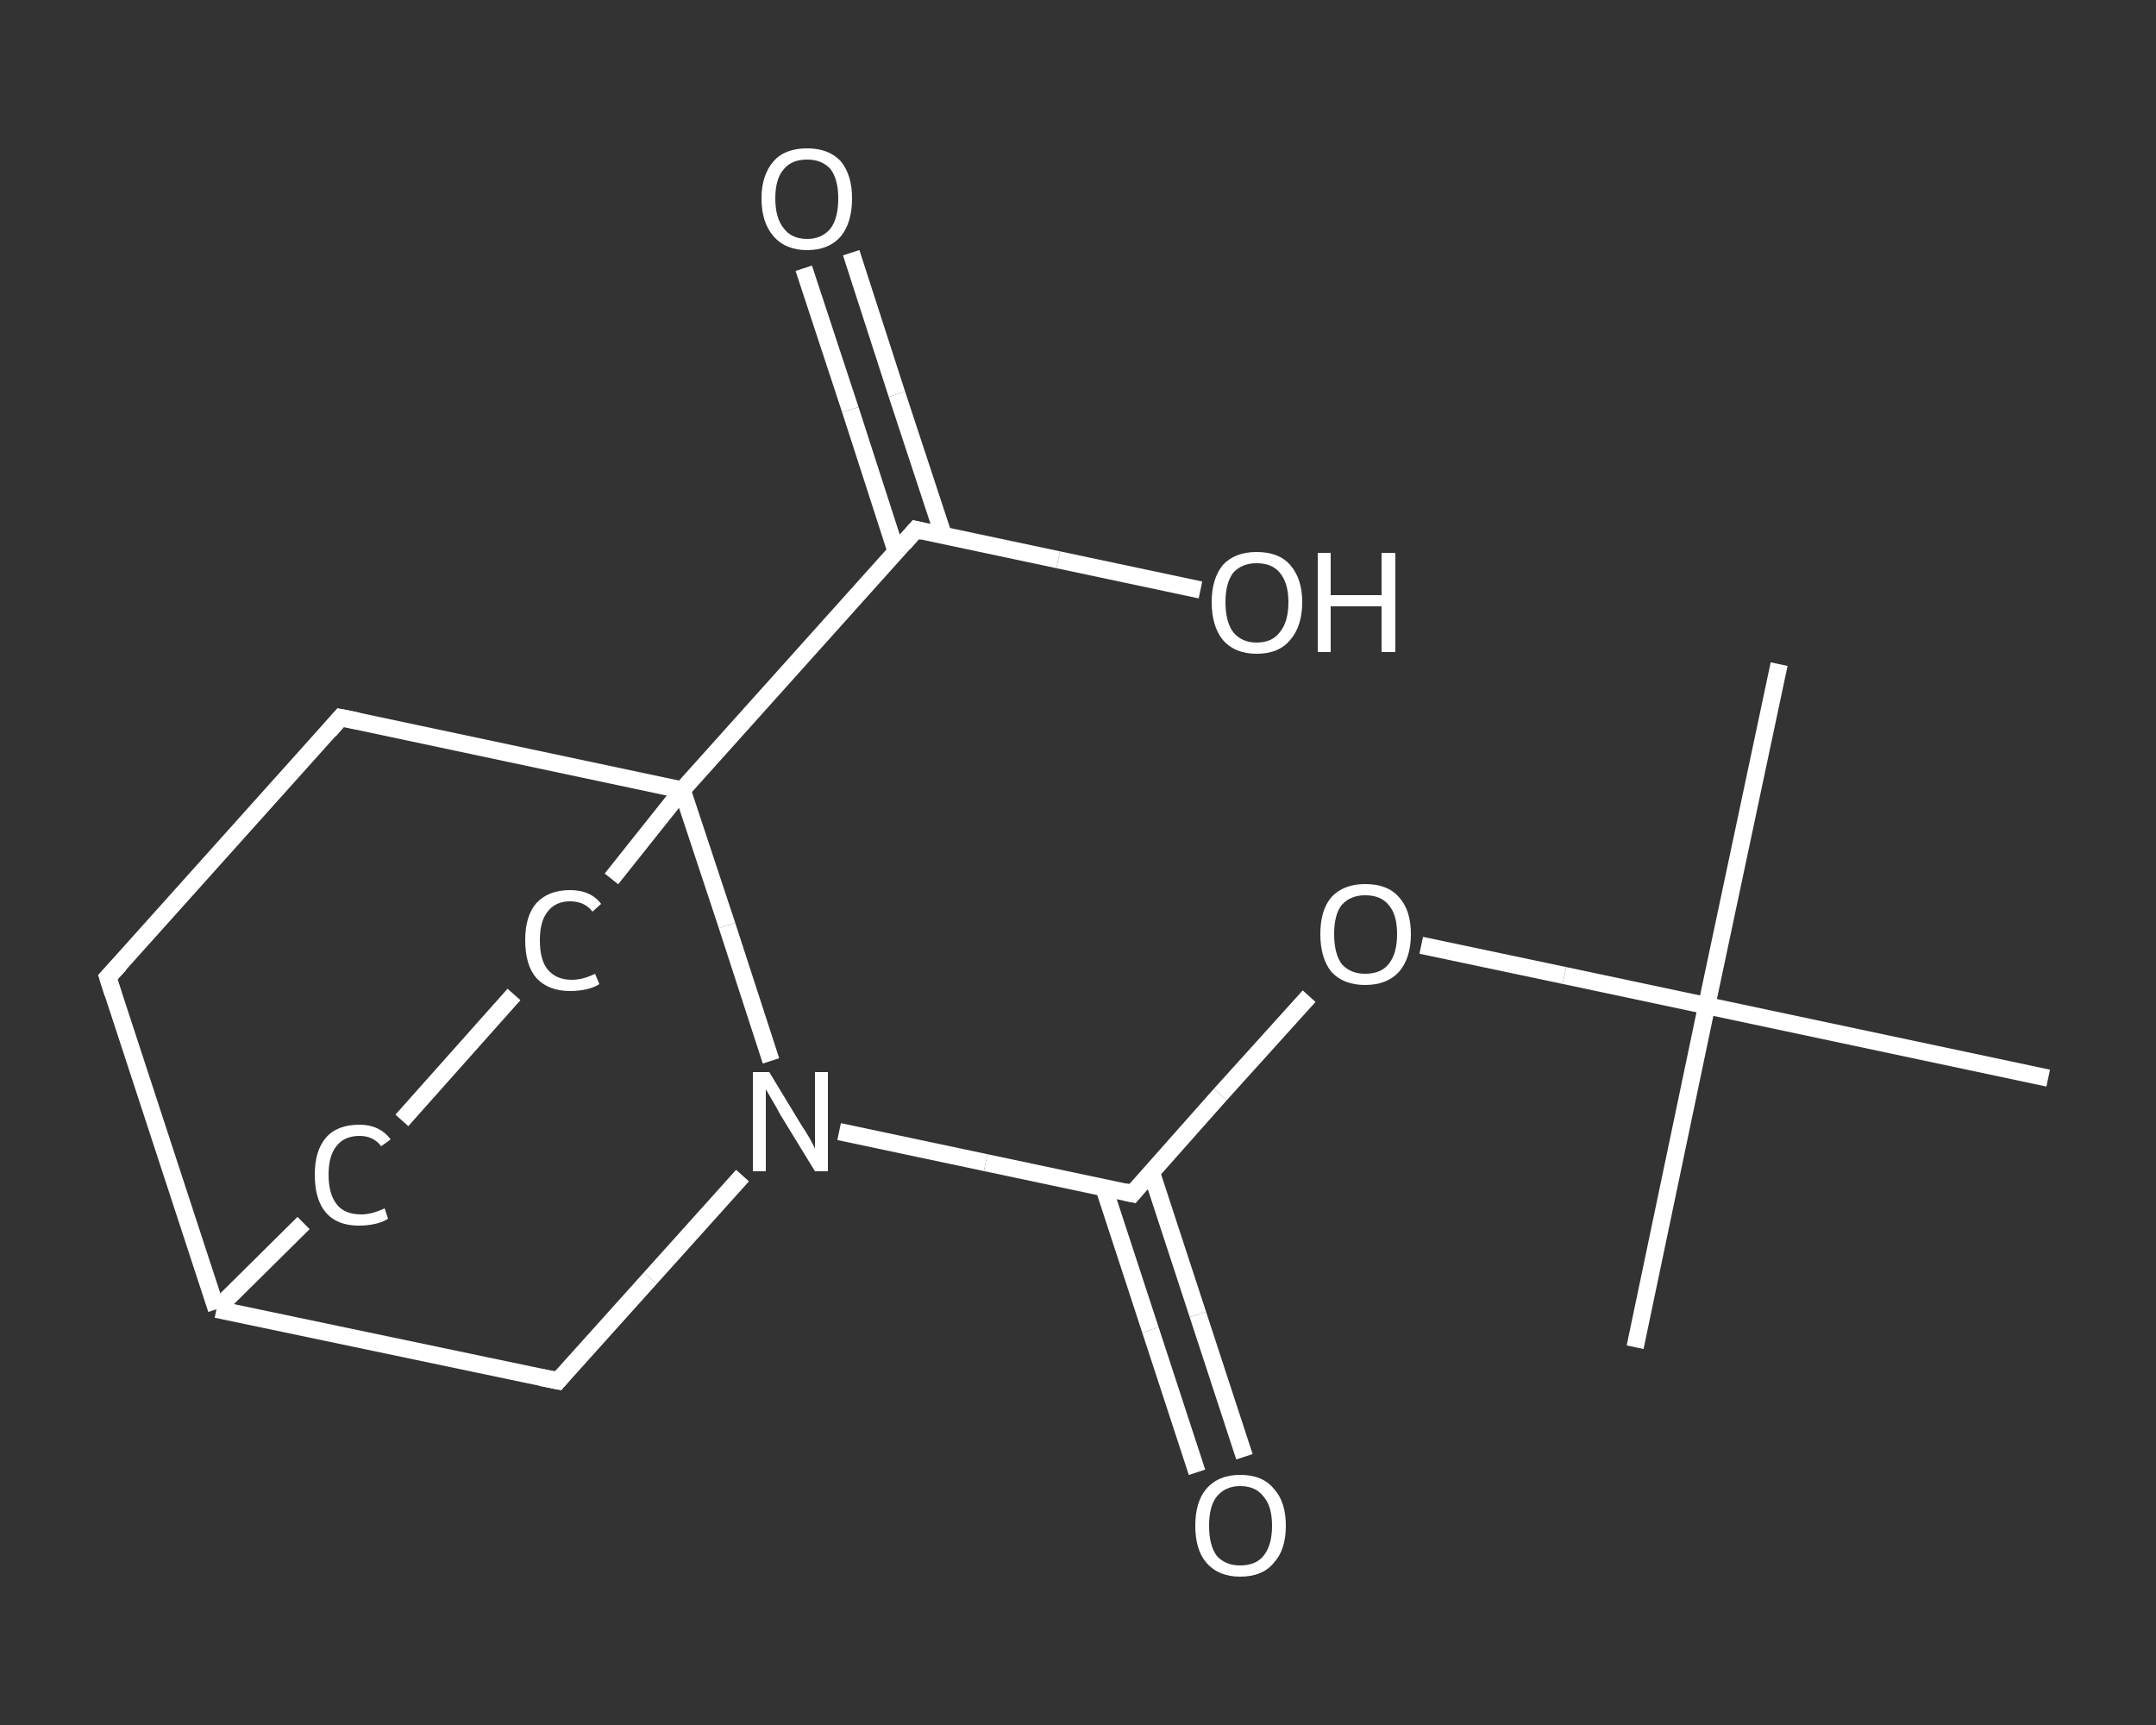 <?xml version='1.0' encoding='iso-8859-1'?>
<svg version='1.1' baseProfile='full'
              xmlns='http://www.w3.org/2000/svg'
                      xmlns:rdkit='http://www.rdkit.org/xml'
                      xmlns:xlink='http://www.w3.org/1999/xlink'
                  xml:space='preserve'
width='250px' height='200px' viewBox='0 0 250 200'>
<rect x="0" y="0" width="250" height="200" fill="#333333" stroke="none"/>
<!-- END OF HEADER -->
<rect style='opacity:1.0;fill:transparent;stroke:none' width='250.0' height='200.0' x='0.0' y='0.0'> </rect>
<path class='bond-0 atom-0 atom-1' d='M 206.3,77.0 L 197.9,116.6' style='fill:none;fill-rule:evenodd;stroke:#FFFFFF;stroke-width:2.0px;stroke-linecap:butt;stroke-linejoin:miter;stroke-opacity:1' />
<path class='bond-1 atom-1 atom-2' d='M 197.9,116.6 L 189.6,156.2' style='fill:none;fill-rule:evenodd;stroke:#FFFFFF;stroke-width:2.0px;stroke-linecap:butt;stroke-linejoin:miter;stroke-opacity:1' />
<path class='bond-2 atom-1 atom-3' d='M 197.9,116.6 L 237.5,125.0' style='fill:none;fill-rule:evenodd;stroke:#FFFFFF;stroke-width:2.0px;stroke-linecap:butt;stroke-linejoin:miter;stroke-opacity:1' />
<path class='bond-3 atom-1 atom-4' d='M 197.9,116.6 L 181.4,113.1' style='fill:none;fill-rule:evenodd;stroke:#FFFFFF;stroke-width:2.0px;stroke-linecap:butt;stroke-linejoin:miter;stroke-opacity:1' />
<path class='bond-3 atom-1 atom-4' d='M 181.4,113.1 L 164.8,109.6' style='fill:none;fill-rule:evenodd;stroke:#FFFFFF;stroke-width:2.0px;stroke-linecap:butt;stroke-linejoin:miter;stroke-opacity:1' />
<path class='bond-4 atom-4 atom-5' d='M 151.8,115.5 L 141.5,126.9' style='fill:none;fill-rule:evenodd;stroke:#FFFFFF;stroke-width:2.0px;stroke-linecap:butt;stroke-linejoin:miter;stroke-opacity:1' />
<path class='bond-4 atom-4 atom-5' d='M 141.5,126.9 L 131.3,138.4' style='fill:none;fill-rule:evenodd;stroke:#FFFFFF;stroke-width:2.0px;stroke-linecap:butt;stroke-linejoin:miter;stroke-opacity:1' />
<path class='bond-5 atom-5 atom-6' d='M 128.0,137.7 L 133.4,154.2' style='fill:none;fill-rule:evenodd;stroke:#FFFFFF;stroke-width:2.0px;stroke-linecap:butt;stroke-linejoin:miter;stroke-opacity:1' />
<path class='bond-5 atom-5 atom-6' d='M 133.4,154.2 L 138.8,170.7' style='fill:none;fill-rule:evenodd;stroke:#FFFFFF;stroke-width:2.0px;stroke-linecap:butt;stroke-linejoin:miter;stroke-opacity:1' />
<path class='bond-5 atom-5 atom-6' d='M 133.5,135.9 L 138.9,152.4' style='fill:none;fill-rule:evenodd;stroke:#FFFFFF;stroke-width:2.0px;stroke-linecap:butt;stroke-linejoin:miter;stroke-opacity:1' />
<path class='bond-5 atom-5 atom-6' d='M 138.9,152.4 L 144.3,168.9' style='fill:none;fill-rule:evenodd;stroke:#FFFFFF;stroke-width:2.0px;stroke-linecap:butt;stroke-linejoin:miter;stroke-opacity:1' />
<path class='bond-6 atom-5 atom-7' d='M 131.3,138.4 L 114.3,134.8' style='fill:none;fill-rule:evenodd;stroke:#FFFFFF;stroke-width:2.0px;stroke-linecap:butt;stroke-linejoin:miter;stroke-opacity:1' />
<path class='bond-6 atom-5 atom-7' d='M 114.3,134.8 L 97.3,131.2' style='fill:none;fill-rule:evenodd;stroke:#FFFFFF;stroke-width:2.0px;stroke-linecap:butt;stroke-linejoin:miter;stroke-opacity:1' />
<path class='bond-7 atom-7 atom-8' d='M 86.1,136.3 L 75.4,148.2' style='fill:none;fill-rule:evenodd;stroke:#FFFFFF;stroke-width:2.0px;stroke-linecap:butt;stroke-linejoin:miter;stroke-opacity:1' />
<path class='bond-7 atom-7 atom-8' d='M 75.4,148.2 L 64.7,160.1' style='fill:none;fill-rule:evenodd;stroke:#FFFFFF;stroke-width:2.0px;stroke-linecap:butt;stroke-linejoin:miter;stroke-opacity:1' />
<path class='bond-8 atom-8 atom-9' d='M 64.7,160.1 L 25.1,151.8' style='fill:none;fill-rule:evenodd;stroke:#FFFFFF;stroke-width:2.0px;stroke-linecap:butt;stroke-linejoin:miter;stroke-opacity:1' />
<path class='bond-9 atom-9 atom-10' d='M 25.1,151.8 L 35.2,141.8' style='fill:none;fill-rule:evenodd;stroke:#FFFFFF;stroke-width:2.0px;stroke-linecap:butt;stroke-linejoin:miter;stroke-opacity:1' />
<path class='bond-10 atom-10 atom-11' d='M 46.6,129.9 L 59.6,115.3' style='fill:none;fill-rule:evenodd;stroke:#FFFFFF;stroke-width:2.0px;stroke-linecap:butt;stroke-linejoin:miter;stroke-opacity:1' />
<path class='bond-11 atom-11 atom-12' d='M 70.9,101.9 L 79.1,91.6' style='fill:none;fill-rule:evenodd;stroke:#FFFFFF;stroke-width:2.0px;stroke-linecap:butt;stroke-linejoin:miter;stroke-opacity:1' />
<path class='bond-12 atom-12 atom-13' d='M 79.1,91.6 L 106.2,61.4' style='fill:none;fill-rule:evenodd;stroke:#FFFFFF;stroke-width:2.0px;stroke-linecap:butt;stroke-linejoin:miter;stroke-opacity:1' />
<path class='bond-13 atom-13 atom-14' d='M 109.4,62.1 L 104.0,45.7' style='fill:none;fill-rule:evenodd;stroke:#FFFFFF;stroke-width:2.0px;stroke-linecap:butt;stroke-linejoin:miter;stroke-opacity:1' />
<path class='bond-13 atom-13 atom-14' d='M 104.0,45.7 L 98.7,29.3' style='fill:none;fill-rule:evenodd;stroke:#FFFFFF;stroke-width:2.0px;stroke-linecap:butt;stroke-linejoin:miter;stroke-opacity:1' />
<path class='bond-13 atom-13 atom-14' d='M 103.9,63.9 L 98.6,47.5' style='fill:none;fill-rule:evenodd;stroke:#FFFFFF;stroke-width:2.0px;stroke-linecap:butt;stroke-linejoin:miter;stroke-opacity:1' />
<path class='bond-13 atom-13 atom-14' d='M 98.6,47.5 L 93.2,31.1' style='fill:none;fill-rule:evenodd;stroke:#FFFFFF;stroke-width:2.0px;stroke-linecap:butt;stroke-linejoin:miter;stroke-opacity:1' />
<path class='bond-14 atom-13 atom-15' d='M 106.2,61.4 L 122.7,64.9' style='fill:none;fill-rule:evenodd;stroke:#FFFFFF;stroke-width:2.0px;stroke-linecap:butt;stroke-linejoin:miter;stroke-opacity:1' />
<path class='bond-14 atom-13 atom-15' d='M 122.7,64.9 L 139.2,68.4' style='fill:none;fill-rule:evenodd;stroke:#FFFFFF;stroke-width:2.0px;stroke-linecap:butt;stroke-linejoin:miter;stroke-opacity:1' />
<path class='bond-15 atom-12 atom-16' d='M 79.1,91.6 L 39.5,83.2' style='fill:none;fill-rule:evenodd;stroke:#FFFFFF;stroke-width:2.0px;stroke-linecap:butt;stroke-linejoin:miter;stroke-opacity:1' />
<path class='bond-16 atom-16 atom-17' d='M 39.5,83.2 L 12.5,113.3' style='fill:none;fill-rule:evenodd;stroke:#FFFFFF;stroke-width:2.0px;stroke-linecap:butt;stroke-linejoin:miter;stroke-opacity:1' />
<path class='bond-17 atom-12 atom-7' d='M 79.1,91.6 L 84.3,107.3' style='fill:none;fill-rule:evenodd;stroke:#FFFFFF;stroke-width:2.0px;stroke-linecap:butt;stroke-linejoin:miter;stroke-opacity:1' />
<path class='bond-17 atom-12 atom-7' d='M 84.3,107.3 L 89.4,123.0' style='fill:none;fill-rule:evenodd;stroke:#FFFFFF;stroke-width:2.0px;stroke-linecap:butt;stroke-linejoin:miter;stroke-opacity:1' />
<path class='bond-18 atom-17 atom-9' d='M 12.5,113.3 L 25.1,151.8' style='fill:none;fill-rule:evenodd;stroke:#FFFFFF;stroke-width:2.0px;stroke-linecap:butt;stroke-linejoin:miter;stroke-opacity:1' />
<path d='M 131.8,137.8 L 131.3,138.4 L 130.4,138.2' style='fill:none;stroke:#FFFFFF;stroke-width:2.0px;stroke-linecap:butt;stroke-linejoin:miter;stroke-opacity:1;' />
<path d='M 65.2,159.5 L 64.7,160.1 L 62.7,159.7' style='fill:none;stroke:#FFFFFF;stroke-width:2.0px;stroke-linecap:butt;stroke-linejoin:miter;stroke-opacity:1;' />
<path d='M 104.8,63.0 L 106.2,61.4 L 107.0,61.6' style='fill:none;stroke:#FFFFFF;stroke-width:2.0px;stroke-linecap:butt;stroke-linejoin:miter;stroke-opacity:1;' />
<path d='M 41.5,83.6 L 39.5,83.2 L 38.2,84.7' style='fill:none;stroke:#FFFFFF;stroke-width:2.0px;stroke-linecap:butt;stroke-linejoin:miter;stroke-opacity:1;' />
<path d='M 13.9,111.8 L 12.5,113.3 L 13.1,115.2' style='fill:none;stroke:#FFFFFF;stroke-width:2.0px;stroke-linecap:butt;stroke-linejoin:miter;stroke-opacity:1;' />
<path class='atom-4' d='M 153.1 108.3
Q 153.1 105.5, 154.4 104.0
Q 155.8 102.5, 158.3 102.5
Q 160.9 102.5, 162.2 104.0
Q 163.6 105.5, 163.6 108.3
Q 163.6 111.1, 162.2 112.7
Q 160.8 114.2, 158.3 114.2
Q 155.8 114.2, 154.4 112.7
Q 153.1 111.1, 153.1 108.3
M 158.3 112.9
Q 160.1 112.9, 161.0 111.8
Q 162.0 110.6, 162.0 108.3
Q 162.0 106.0, 161.0 104.9
Q 160.1 103.8, 158.3 103.8
Q 156.6 103.8, 155.6 104.9
Q 154.7 106.0, 154.7 108.3
Q 154.7 110.6, 155.6 111.8
Q 156.6 112.9, 158.3 112.9
' fill='#FFFFFF'/>
<path class='atom-6' d='M 138.6 176.9
Q 138.6 174.1, 139.9 172.6
Q 141.3 171.0, 143.8 171.0
Q 146.4 171.0, 147.7 172.6
Q 149.1 174.1, 149.1 176.9
Q 149.1 179.7, 147.7 181.2
Q 146.4 182.8, 143.8 182.8
Q 141.3 182.8, 139.9 181.2
Q 138.6 179.7, 138.6 176.9
M 143.8 181.5
Q 145.6 181.5, 146.5 180.4
Q 147.5 179.2, 147.5 176.9
Q 147.5 174.6, 146.5 173.5
Q 145.6 172.3, 143.8 172.3
Q 142.1 172.3, 141.1 173.5
Q 140.2 174.6, 140.2 176.9
Q 140.2 179.2, 141.1 180.4
Q 142.1 181.5, 143.8 181.5
' fill='#FFFFFF'/>
<path class='atom-7' d='M 89.2 124.3
L 92.9 130.4
Q 93.3 131.0, 93.9 132.0
Q 94.5 133.1, 94.5 133.2
L 94.5 124.3
L 96.0 124.3
L 96.0 135.8
L 94.5 135.8
L 90.4 129.1
Q 90.0 128.3, 89.5 127.5
Q 89.0 126.6, 88.8 126.3
L 88.8 135.8
L 87.3 135.8
L 87.3 124.3
L 89.2 124.3
' fill='#FFFFFF'/>
<path class='atom-10' d='M 36.5 136.2
Q 36.5 133.4, 37.8 131.9
Q 39.1 130.4, 41.7 130.4
Q 44.0 130.4, 45.3 132.1
L 44.2 132.9
Q 43.3 131.7, 41.7 131.7
Q 39.9 131.7, 39.0 132.9
Q 38.1 134.0, 38.1 136.2
Q 38.1 138.5, 39.1 139.7
Q 40.0 140.8, 41.9 140.8
Q 43.1 140.8, 44.6 140.1
L 45.0 141.3
Q 44.4 141.7, 43.5 141.9
Q 42.6 142.1, 41.6 142.1
Q 39.1 142.1, 37.8 140.6
Q 36.5 139.1, 36.5 136.2
' fill='#FFFFFF'/>
<path class='atom-11' d='M 60.9 109.0
Q 60.9 106.2, 62.2 104.7
Q 63.6 103.2, 66.1 103.2
Q 68.5 103.2, 69.7 104.8
L 68.7 105.7
Q 67.8 104.5, 66.1 104.5
Q 64.4 104.5, 63.5 105.7
Q 62.6 106.8, 62.6 109.0
Q 62.6 111.3, 63.5 112.4
Q 64.5 113.6, 66.3 113.6
Q 67.6 113.6, 69.0 112.9
L 69.5 114.1
Q 68.9 114.5, 68.0 114.7
Q 67.1 114.9, 66.1 114.9
Q 63.6 114.9, 62.2 113.4
Q 60.9 111.9, 60.9 109.0
' fill='#FFFFFF'/>
<path class='atom-14' d='M 88.3 23.0
Q 88.3 20.3, 89.7 18.7
Q 91.0 17.2, 93.6 17.2
Q 96.1 17.2, 97.5 18.7
Q 98.8 20.3, 98.8 23.0
Q 98.8 25.8, 97.5 27.4
Q 96.1 29.0, 93.6 29.0
Q 91.1 29.0, 89.7 27.4
Q 88.3 25.8, 88.3 23.0
M 93.6 27.7
Q 95.3 27.7, 96.3 26.5
Q 97.2 25.3, 97.2 23.0
Q 97.2 20.8, 96.3 19.6
Q 95.3 18.5, 93.6 18.5
Q 91.8 18.5, 90.9 19.6
Q 89.9 20.7, 89.9 23.0
Q 89.9 25.3, 90.9 26.5
Q 91.8 27.7, 93.6 27.7
' fill='#FFFFFF'/>
<path class='atom-15' d='M 140.5 69.8
Q 140.5 67.1, 141.8 65.5
Q 143.2 64.0, 145.7 64.0
Q 148.3 64.0, 149.6 65.5
Q 151.0 67.1, 151.0 69.8
Q 151.0 72.6, 149.6 74.2
Q 148.3 75.8, 145.7 75.8
Q 143.2 75.8, 141.8 74.2
Q 140.5 72.6, 140.5 69.8
M 145.7 74.5
Q 147.5 74.5, 148.4 73.3
Q 149.4 72.1, 149.4 69.8
Q 149.4 67.6, 148.4 66.4
Q 147.5 65.3, 145.7 65.3
Q 144.0 65.3, 143.0 66.4
Q 142.1 67.6, 142.1 69.8
Q 142.1 72.1, 143.0 73.3
Q 144.0 74.5, 145.7 74.5
' fill='#FFFFFF'/>
<path class='atom-15' d='M 152.8 64.1
L 154.3 64.1
L 154.3 69.0
L 160.2 69.0
L 160.2 64.1
L 161.8 64.1
L 161.8 75.6
L 160.2 75.6
L 160.2 70.3
L 154.3 70.3
L 154.3 75.6
L 152.8 75.6
L 152.8 64.1
' fill='#FFFFFF'/>
</svg>
